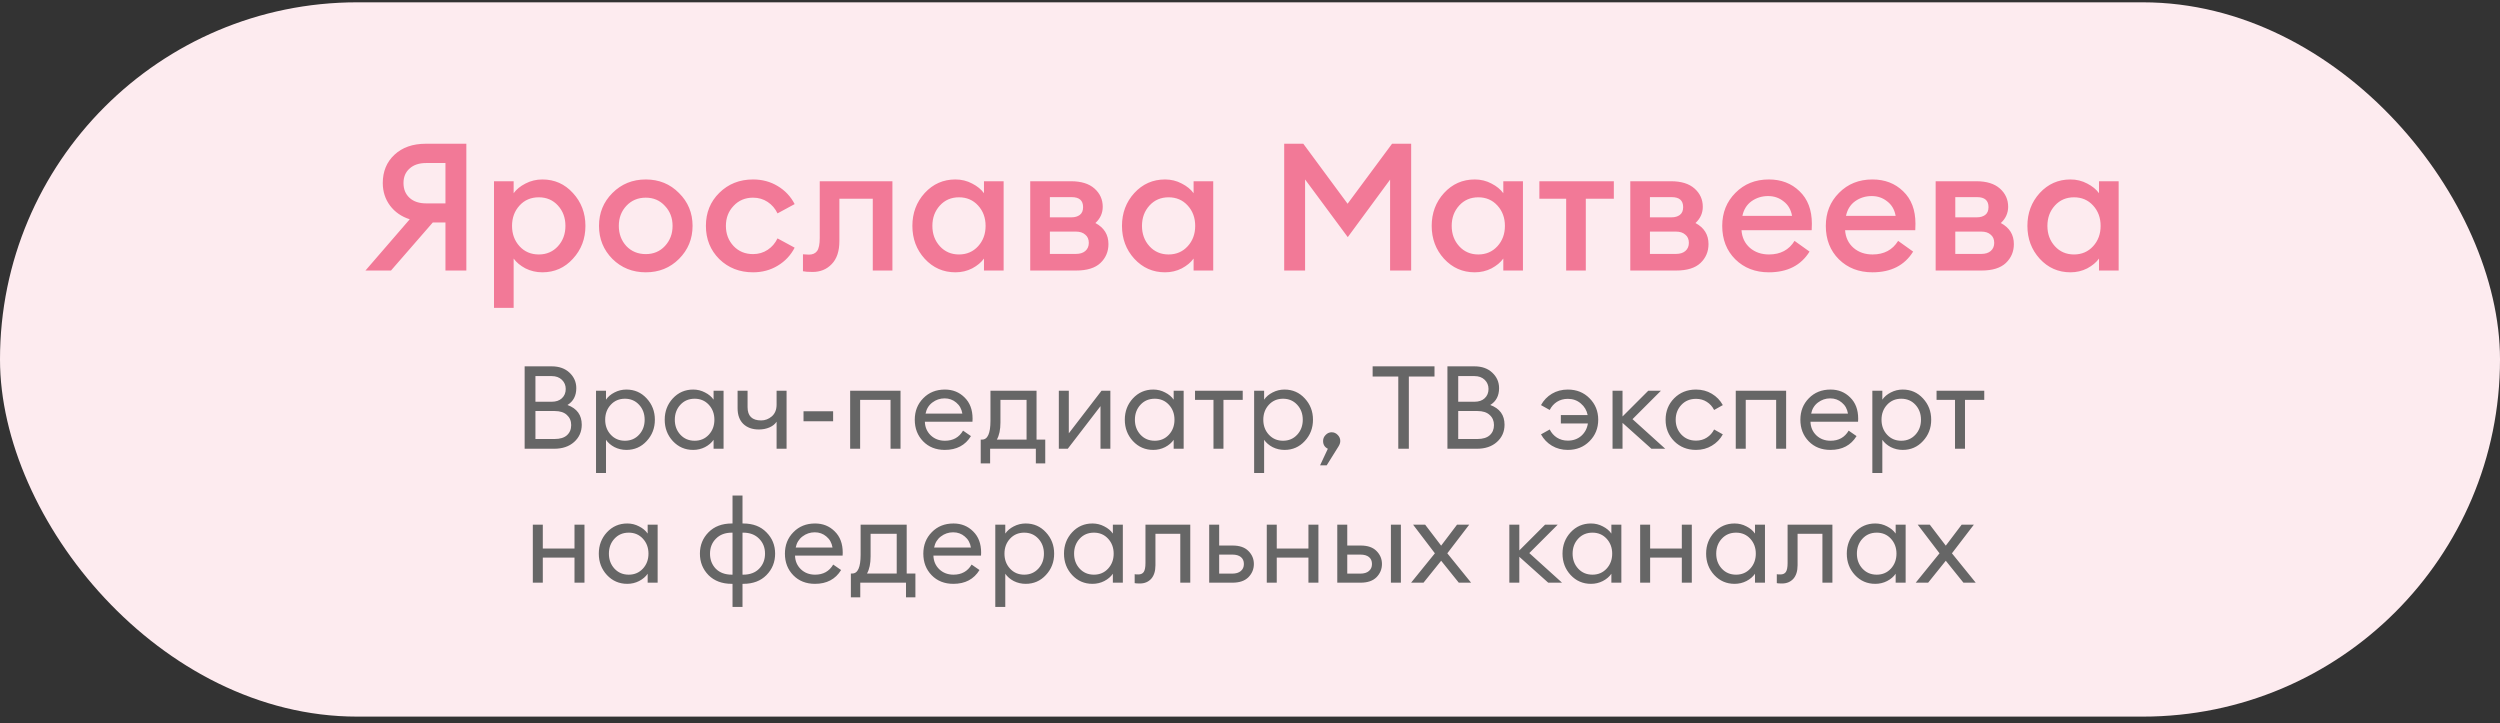 <?xml version="1.0" encoding="UTF-8"?> <svg xmlns="http://www.w3.org/2000/svg" width="280" height="81" viewBox="0 0 280 81" fill="none"><rect x="0" y="0" width="280" height="81" fill="#333333" stroke="none"/> <rect y="0.26" width="280" height="80" rx="40" fill="#FDEBEF"></rect> <path d="M49.891 30.299V24.919H48.471L43.791 30.299H40.931L45.891 24.559C44.971 24.265 44.238 23.759 43.691 23.039C43.144 22.305 42.871 21.459 42.871 20.499C42.871 19.206 43.304 18.152 44.171 17.339C45.051 16.512 46.224 16.099 47.691 16.099H52.231V30.299H49.891ZM45.191 20.499C45.191 21.192 45.418 21.745 45.871 22.159C46.324 22.572 46.944 22.779 47.731 22.779H49.891V18.259H47.731C46.944 18.259 46.324 18.465 45.871 18.879C45.418 19.279 45.191 19.819 45.191 20.499ZM57.528 34.479H55.328V20.299H57.528V21.639C57.834 21.212 58.274 20.852 58.848 20.559C59.434 20.252 60.068 20.099 60.748 20.099C62.108 20.099 63.248 20.605 64.168 21.619C65.101 22.632 65.568 23.859 65.568 25.299C65.568 26.739 65.101 27.965 64.168 28.979C63.248 29.992 62.108 30.499 60.748 30.499C60.068 30.499 59.434 30.352 58.848 30.059C58.274 29.752 57.834 29.386 57.528 28.959V34.479ZM60.348 28.499C61.214 28.499 61.928 28.192 62.488 27.579C63.048 26.965 63.328 26.206 63.328 25.299C63.328 24.392 63.048 23.632 62.488 23.019C61.928 22.405 61.214 22.099 60.348 22.099C59.468 22.099 58.748 22.405 58.188 23.019C57.628 23.632 57.348 24.392 57.348 25.299C57.348 26.206 57.628 26.965 58.188 27.579C58.748 28.192 59.468 28.499 60.348 28.499ZM76.048 28.999C75.048 29.999 73.808 30.499 72.328 30.499C70.848 30.499 69.602 29.999 68.588 28.999C67.588 27.985 67.088 26.752 67.088 25.299C67.088 23.846 67.588 22.619 68.588 21.619C69.602 20.605 70.848 20.099 72.328 20.099C73.808 20.099 75.048 20.605 76.048 21.619C77.061 22.619 77.568 23.846 77.568 25.299C77.568 26.752 77.061 27.985 76.048 28.999ZM72.328 28.459C73.195 28.459 73.908 28.159 74.468 27.559C75.041 26.945 75.328 26.192 75.328 25.299C75.328 24.405 75.041 23.659 74.468 23.059C73.908 22.445 73.195 22.139 72.328 22.139C71.448 22.139 70.722 22.445 70.148 23.059C69.588 23.659 69.308 24.405 69.308 25.299C69.308 26.192 69.588 26.945 70.148 27.559C70.722 28.159 71.448 28.459 72.328 28.459ZM84.341 30.499C82.834 30.499 81.574 30.006 80.561 29.019C79.561 28.019 79.061 26.779 79.061 25.299C79.061 23.819 79.561 22.585 80.561 21.599C81.574 20.599 82.834 20.099 84.341 20.099C85.367 20.099 86.287 20.346 87.101 20.839C87.927 21.332 88.561 22.006 89.001 22.859L87.081 23.899C86.827 23.366 86.461 22.939 85.981 22.619C85.501 22.299 84.954 22.139 84.341 22.139C83.461 22.139 82.734 22.445 82.161 23.059C81.587 23.659 81.301 24.405 81.301 25.299C81.301 26.192 81.587 26.945 82.161 27.559C82.734 28.159 83.461 28.459 84.341 28.459C84.954 28.459 85.501 28.299 85.981 27.979C86.461 27.659 86.827 27.232 87.081 26.699L89.001 27.739C88.561 28.592 87.927 29.265 87.101 29.759C86.287 30.252 85.367 30.499 84.341 30.499ZM91.011 30.459C90.518 30.459 90.158 30.432 89.931 30.379V28.479C90.225 28.506 90.445 28.519 90.591 28.519C91.005 28.519 91.311 28.386 91.511 28.119C91.711 27.839 91.811 27.352 91.811 26.659V20.299H99.951V30.299H97.751V22.259H94.011V26.999C94.011 28.132 93.725 28.992 93.151 29.579C92.591 30.166 91.878 30.459 91.011 30.459ZM107.006 30.499C105.646 30.499 104.499 29.992 103.566 28.979C102.646 27.965 102.186 26.739 102.186 25.299C102.186 23.859 102.646 22.632 103.566 21.619C104.499 20.605 105.646 20.099 107.006 20.099C107.686 20.099 108.312 20.252 108.886 20.559C109.459 20.852 109.899 21.212 110.206 21.639V20.299H112.406V30.299H110.206V28.959C109.899 29.386 109.459 29.752 108.886 30.059C108.312 30.352 107.686 30.499 107.006 30.499ZM105.266 27.579C105.826 28.192 106.539 28.499 107.406 28.499C108.272 28.499 108.986 28.192 109.546 27.579C110.106 26.965 110.386 26.206 110.386 25.299C110.386 24.392 110.106 23.632 109.546 23.019C108.986 22.405 108.272 22.099 107.406 22.099C106.539 22.099 105.826 22.405 105.266 23.019C104.706 23.632 104.426 24.392 104.426 25.299C104.426 26.206 104.706 26.965 105.266 27.579ZM115.386 30.299V20.299H119.946C121.093 20.299 121.973 20.572 122.586 21.119C123.2 21.666 123.506 22.346 123.506 23.159C123.506 23.866 123.233 24.472 122.686 24.979C123.66 25.499 124.146 26.285 124.146 27.339C124.146 28.179 123.846 28.886 123.246 29.459C122.646 30.019 121.74 30.299 120.526 30.299H115.386ZM117.586 28.439H120.506C120.946 28.439 121.293 28.332 121.546 28.119C121.813 27.892 121.946 27.585 121.946 27.199C121.946 26.799 121.813 26.492 121.546 26.279C121.293 26.052 120.946 25.939 120.506 25.939H117.586V28.439ZM117.586 24.339H120.026C120.386 24.339 120.686 24.252 120.926 24.079C121.18 23.892 121.306 23.599 121.306 23.199C121.306 22.452 120.88 22.079 120.026 22.079H117.586V24.339ZM130.482 30.499C129.122 30.499 127.976 29.992 127.042 28.979C126.122 27.965 125.662 26.739 125.662 25.299C125.662 23.859 126.122 22.632 127.042 21.619C127.976 20.605 129.122 20.099 130.482 20.099C131.162 20.099 131.789 20.252 132.362 20.559C132.936 20.852 133.376 21.212 133.682 21.639V20.299H135.882V30.299H133.682V28.959C133.376 29.386 132.936 29.752 132.362 30.059C131.789 30.352 131.162 30.499 130.482 30.499ZM128.742 27.579C129.302 28.192 130.016 28.499 130.882 28.499C131.749 28.499 132.462 28.192 133.022 27.579C133.582 26.965 133.862 26.206 133.862 25.299C133.862 24.392 133.582 23.632 133.022 23.019C132.462 22.405 131.749 22.099 130.882 22.099C130.016 22.099 129.302 22.405 128.742 23.019C128.182 23.632 127.902 24.392 127.902 25.299C127.902 26.206 128.182 26.965 128.742 27.579ZM143.83 16.099H145.97L150.93 22.819L155.91 16.099H158.05V30.299H155.69V20.119L150.95 26.559L146.17 20.099V30.299H143.83V16.099ZM165.17 30.499C163.81 30.499 162.663 29.992 161.73 28.979C160.81 27.965 160.35 26.739 160.35 25.299C160.35 23.859 160.81 22.632 161.73 21.619C162.663 20.605 163.81 20.099 165.17 20.099C165.85 20.099 166.477 20.252 167.05 20.559C167.623 20.852 168.063 21.212 168.37 21.639V20.299H170.57V30.299H168.37V28.959C168.063 29.386 167.623 29.752 167.05 30.059C166.477 30.352 165.85 30.499 165.17 30.499ZM163.43 27.579C163.99 28.192 164.703 28.499 165.57 28.499C166.437 28.499 167.15 28.192 167.71 27.579C168.27 26.965 168.55 26.206 168.55 25.299C168.55 24.392 168.27 23.632 167.71 23.019C167.15 22.405 166.437 22.099 165.57 22.099C164.703 22.099 163.99 22.405 163.43 23.019C162.87 23.632 162.59 24.392 162.59 25.299C162.59 26.206 162.87 26.965 163.43 27.579ZM175.41 30.299V22.259H172.41V20.299H180.75V22.259H177.61V30.299H175.41ZM182.593 30.299V20.299H187.153C188.3 20.299 189.18 20.572 189.793 21.119C190.407 21.666 190.713 22.346 190.713 23.159C190.713 23.866 190.44 24.472 189.893 24.979C190.867 25.499 191.353 26.285 191.353 27.339C191.353 28.179 191.053 28.886 190.453 29.459C189.853 30.019 188.947 30.299 187.733 30.299H182.593ZM184.793 28.439H187.713C188.153 28.439 188.5 28.332 188.753 28.119C189.02 27.892 189.153 27.585 189.153 27.199C189.153 26.799 189.02 26.492 188.753 26.279C188.5 26.052 188.153 25.939 187.713 25.939H184.793V28.439ZM184.793 24.339H187.233C187.593 24.339 187.893 24.252 188.133 24.079C188.387 23.892 188.513 23.599 188.513 23.199C188.513 22.452 188.087 22.079 187.233 22.079H184.793V24.339ZM198.109 30.499C196.589 30.499 195.336 30.012 194.349 29.039C193.376 28.066 192.889 26.819 192.889 25.299C192.889 23.819 193.383 22.585 194.369 21.599C195.356 20.599 196.603 20.099 198.109 20.099C199.496 20.099 200.643 20.539 201.549 21.419C202.469 22.299 202.929 23.512 202.929 25.059C202.929 25.326 202.923 25.566 202.909 25.779H195.049C195.103 26.592 195.416 27.252 195.989 27.759C196.563 28.252 197.276 28.499 198.129 28.499C199.409 28.499 200.363 27.992 200.989 26.979L202.669 28.179C201.709 29.726 200.189 30.499 198.109 30.499ZM195.149 24.179H200.709C200.589 23.485 200.276 22.945 199.769 22.559C199.276 22.159 198.696 21.959 198.029 21.959C197.336 21.959 196.716 22.152 196.169 22.539C195.636 22.925 195.296 23.472 195.149 24.179ZM209.711 30.499C208.191 30.499 206.938 30.012 205.951 29.039C204.978 28.066 204.491 26.819 204.491 25.299C204.491 23.819 204.984 22.585 205.971 21.599C206.958 20.599 208.204 20.099 209.711 20.099C211.098 20.099 212.244 20.539 213.151 21.419C214.071 22.299 214.531 23.512 214.531 25.059C214.531 25.326 214.524 25.566 214.511 25.779H206.651C206.704 26.592 207.018 27.252 207.591 27.759C208.164 28.252 208.878 28.499 209.731 28.499C211.011 28.499 211.964 27.992 212.591 26.979L214.271 28.179C213.311 29.726 211.791 30.499 209.711 30.499ZM206.751 24.179H212.311C212.191 23.485 211.878 22.945 211.371 22.559C210.878 22.159 210.298 21.959 209.631 21.959C208.938 21.959 208.318 22.152 207.771 22.539C207.238 22.925 206.898 23.472 206.751 24.179ZM216.793 30.299V20.299H221.353C222.499 20.299 223.379 20.572 223.993 21.119C224.606 21.666 224.913 22.346 224.913 23.159C224.913 23.866 224.639 24.472 224.093 24.979C225.066 25.499 225.553 26.285 225.553 27.339C225.553 28.179 225.253 28.886 224.653 29.459C224.053 30.019 223.146 30.299 221.933 30.299H216.793ZM218.993 28.439H221.913C222.353 28.439 222.699 28.332 222.953 28.119C223.219 27.892 223.353 27.585 223.353 27.199C223.353 26.799 223.219 26.492 222.953 26.279C222.699 26.052 222.353 25.939 221.913 25.939H218.993V28.439ZM218.993 24.339H221.433C221.793 24.339 222.093 24.252 222.333 24.079C222.586 23.892 222.713 23.599 222.713 23.199C222.713 22.452 222.286 22.079 221.433 22.079H218.993V24.339ZM231.889 30.499C230.529 30.499 229.382 29.992 228.449 28.979C227.529 27.965 227.069 26.739 227.069 25.299C227.069 23.859 227.529 22.632 228.449 21.619C229.382 20.605 230.529 20.099 231.889 20.099C232.569 20.099 233.195 20.252 233.769 20.559C234.342 20.852 234.782 21.212 235.089 21.639V20.299H237.289V30.299H235.089V28.959C234.782 29.386 234.342 29.752 233.769 30.059C233.195 30.352 232.569 30.499 231.889 30.499ZM230.149 27.579C230.709 28.192 231.422 28.499 232.289 28.499C233.155 28.499 233.869 28.192 234.429 27.579C234.989 26.965 235.269 26.206 235.269 25.299C235.269 24.392 234.989 23.632 234.429 23.019C233.869 22.405 233.155 22.099 232.289 22.099C231.422 22.099 230.709 22.405 230.149 23.019C229.589 23.632 229.309 24.392 229.309 25.299C229.309 26.206 229.589 26.965 230.149 27.579Z" fill="#F27997"></path> <path d="M58.76 50.26V41.03H61.789C62.621 41.03 63.288 41.268 63.791 41.745C64.293 42.222 64.545 42.798 64.545 43.474C64.545 44.323 64.215 44.952 63.557 45.359C64.623 45.749 65.156 46.486 65.156 47.569C65.156 48.349 64.87 48.995 64.298 49.506C63.734 50.009 62.989 50.26 62.062 50.26H58.76ZM59.969 49.168H62.114C62.72 49.168 63.18 49.029 63.492 48.752C63.812 48.466 63.973 48.085 63.973 47.608C63.973 47.14 63.812 46.763 63.492 46.477C63.18 46.182 62.725 46.035 62.127 46.035H59.969V49.168ZM59.969 44.995H61.789C62.274 44.995 62.655 44.865 62.933 44.605C63.219 44.336 63.362 43.99 63.362 43.565C63.362 43.158 63.219 42.815 62.933 42.538C62.647 42.261 62.265 42.122 61.789 42.122H59.969V44.995ZM67.872 52.977H66.754V43.76H67.872V44.761C68.097 44.432 68.413 44.163 68.821 43.955C69.237 43.738 69.683 43.63 70.16 43.63C71.061 43.63 71.815 43.959 72.422 44.618C73.037 45.277 73.345 46.074 73.345 47.01C73.345 47.946 73.037 48.743 72.422 49.402C71.815 50.061 71.061 50.39 70.16 50.39C69.683 50.39 69.237 50.286 68.821 50.078C68.413 49.861 68.097 49.588 67.872 49.259V52.977ZM68.405 48.687C68.821 49.138 69.349 49.363 69.991 49.363C70.632 49.363 71.161 49.138 71.577 48.687C71.993 48.236 72.201 47.677 72.201 47.01C72.201 46.343 71.993 45.784 71.577 45.333C71.161 44.882 70.632 44.657 69.991 44.657C69.349 44.657 68.821 44.882 68.405 45.333C67.989 45.784 67.781 46.343 67.781 47.01C67.781 47.677 67.989 48.236 68.405 48.687ZM77.633 50.39C76.731 50.39 75.973 50.061 75.358 49.402C74.751 48.743 74.448 47.946 74.448 47.01C74.448 46.074 74.751 45.277 75.358 44.618C75.973 43.959 76.731 43.63 77.633 43.63C78.109 43.63 78.552 43.738 78.959 43.955C79.375 44.163 79.695 44.432 79.921 44.761V43.76H81.039V50.26H79.921V49.259C79.695 49.588 79.375 49.861 78.959 50.078C78.552 50.286 78.109 50.39 77.633 50.39ZM77.802 49.363C78.443 49.363 78.972 49.138 79.388 48.687C79.804 48.236 80.012 47.677 80.012 47.01C80.012 46.343 79.804 45.784 79.388 45.333C78.972 44.882 78.443 44.657 77.802 44.657C77.152 44.657 76.619 44.882 76.203 45.333C75.787 45.784 75.579 46.343 75.579 47.01C75.579 47.677 75.787 48.236 76.203 48.687C76.619 49.138 77.152 49.363 77.802 49.363ZM88.096 50.26H86.978V47.231C86.805 47.5 86.541 47.712 86.185 47.868C85.83 48.024 85.431 48.102 84.989 48.102C84.261 48.102 83.681 47.894 83.247 47.478C82.823 47.062 82.61 46.477 82.61 45.723V43.76H83.728V45.606C83.728 46.594 84.235 47.088 85.249 47.088C85.691 47.088 86.09 46.936 86.445 46.633C86.801 46.321 86.978 45.883 86.978 45.32V43.76H88.096V50.26ZM89.994 47.179V46.061H93.309V47.179H89.994ZM95.217 50.26V43.76H100.859V50.26H99.741V44.787H96.335V50.26H95.217ZM105.821 50.39C104.824 50.39 104.014 50.069 103.39 49.428C102.766 48.787 102.454 47.981 102.454 47.01C102.454 46.048 102.77 45.246 103.403 44.605C104.035 43.955 104.846 43.63 105.834 43.63C106.709 43.63 107.441 43.925 108.031 44.514C108.629 45.095 108.928 45.888 108.928 46.893C108.928 47.023 108.923 47.136 108.915 47.231H103.585C103.602 47.838 103.819 48.345 104.235 48.752C104.659 49.159 105.192 49.363 105.834 49.363C106.744 49.363 107.42 48.986 107.862 48.232L108.746 48.843C108.113 49.874 107.138 50.39 105.821 50.39ZM103.663 46.321H107.784C107.697 45.801 107.467 45.389 107.095 45.086C106.731 44.774 106.297 44.618 105.795 44.618C105.283 44.618 104.824 44.774 104.417 45.086C104.018 45.389 103.767 45.801 103.663 46.321ZM109.84 49.233H109.996C110.62 49.233 110.932 48.531 110.932 47.127V43.76H116.093V49.233H117.068V51.898H116.015V50.26H110.893V51.898H109.84V49.233ZM112.05 44.787V47.309C112.05 48.124 111.915 48.765 111.647 49.233H114.975V44.787H112.05ZM119.59 50.26H118.589V43.76H119.707V48.531L123.373 43.76H124.361V50.26H123.256V45.489L119.59 50.26ZM129.163 50.39C128.262 50.39 127.503 50.061 126.888 49.402C126.281 48.743 125.978 47.946 125.978 47.01C125.978 46.074 126.281 45.277 126.888 44.618C127.503 43.959 128.262 43.63 129.163 43.63C129.64 43.63 130.082 43.738 130.489 43.955C130.905 44.163 131.226 44.432 131.451 44.761V43.76H132.569V50.26H131.451V49.259C131.226 49.588 130.905 49.861 130.489 50.078C130.082 50.286 129.64 50.39 129.163 50.39ZM129.332 49.363C129.973 49.363 130.502 49.138 130.918 48.687C131.334 48.236 131.542 47.677 131.542 47.01C131.542 46.343 131.334 45.784 130.918 45.333C130.502 44.882 129.973 44.657 129.332 44.657C128.682 44.657 128.149 44.882 127.733 45.333C127.317 45.784 127.109 46.343 127.109 47.01C127.109 47.677 127.317 48.236 127.733 48.687C128.149 49.138 128.682 49.363 129.332 49.363ZM135.909 50.26V44.787H133.842V43.76H139.185V44.787H137.027V50.26H135.909ZM141.581 52.977H140.463V43.76H141.581V44.761C141.806 44.432 142.122 44.163 142.53 43.955C142.946 43.738 143.392 43.63 143.869 43.63C144.77 43.63 145.524 43.959 146.131 44.618C146.746 45.277 147.054 46.074 147.054 47.01C147.054 47.946 146.746 48.743 146.131 49.402C145.524 50.061 144.77 50.39 143.869 50.39C143.392 50.39 142.946 50.286 142.53 50.078C142.122 49.861 141.806 49.588 141.581 49.259V52.977ZM142.114 48.687C142.53 49.138 143.058 49.363 143.7 49.363C144.341 49.363 144.87 49.138 145.286 48.687C145.702 48.236 145.91 47.677 145.91 47.01C145.91 46.343 145.702 45.784 145.286 45.333C144.87 44.882 144.341 44.657 143.7 44.657C143.058 44.657 142.53 44.882 142.114 45.333C141.698 45.784 141.49 46.343 141.49 47.01C141.49 47.677 141.698 48.236 142.114 48.687ZM149.928 49.974L148.589 52.119H147.848L148.719 50.26C148.364 50.087 148.186 49.796 148.186 49.389C148.186 49.129 148.281 48.904 148.472 48.713C148.663 48.514 148.888 48.414 149.148 48.414C149.408 48.414 149.633 48.514 149.824 48.713C150.015 48.904 150.11 49.129 150.11 49.389C150.11 49.58 150.049 49.775 149.928 49.974ZM156.608 50.26V42.174H153.735V41.03H160.664V42.174H157.791V50.26H156.608ZM162.112 50.26V41.03H165.141C165.973 41.03 166.64 41.268 167.143 41.745C167.646 42.222 167.897 42.798 167.897 43.474C167.897 44.323 167.568 44.952 166.909 45.359C167.975 45.749 168.508 46.486 168.508 47.569C168.508 48.349 168.222 48.995 167.65 49.506C167.087 50.009 166.341 50.26 165.414 50.26H162.112ZM163.321 49.168H165.466C166.073 49.168 166.532 49.029 166.844 48.752C167.165 48.466 167.325 48.085 167.325 47.608C167.325 47.14 167.165 46.763 166.844 46.477C166.532 46.182 166.077 46.035 165.479 46.035H163.321V49.168ZM163.321 44.995H165.141C165.626 44.995 166.008 44.865 166.285 44.605C166.571 44.336 166.714 43.99 166.714 43.565C166.714 43.158 166.571 42.815 166.285 42.538C165.999 42.261 165.618 42.122 165.141 42.122H163.321V44.995ZM175.595 50.39C174.936 50.39 174.342 50.234 173.814 49.922C173.294 49.61 172.886 49.185 172.592 48.648L173.567 48.102C173.757 48.483 174.026 48.787 174.373 49.012C174.728 49.237 175.135 49.35 175.595 49.35C176.193 49.35 176.695 49.172 177.103 48.817C177.51 48.453 177.757 47.989 177.844 47.426H174.815V46.49H177.818C177.714 45.961 177.458 45.528 177.051 45.19C176.652 44.843 176.167 44.67 175.595 44.67C175.135 44.67 174.728 44.783 174.373 45.008C174.026 45.233 173.757 45.537 173.567 45.918L172.592 45.372C172.886 44.835 173.294 44.41 173.814 44.098C174.342 43.786 174.936 43.63 175.595 43.63C176.574 43.63 177.384 43.955 178.026 44.605C178.676 45.255 179.001 46.057 179.001 47.01C179.001 47.963 178.676 48.765 178.026 49.415C177.384 50.065 176.574 50.39 175.595 50.39ZM184.96 50.26L181.723 47.361V50.26H180.605V43.76H181.723V46.646L184.609 43.76H186.026L182.841 46.945L186.507 50.26H184.96ZM189.953 50.39C188.974 50.39 188.159 50.065 187.509 49.415C186.868 48.765 186.547 47.963 186.547 47.01C186.547 46.057 186.868 45.255 187.509 44.605C188.159 43.955 188.974 43.63 189.953 43.63C190.612 43.63 191.201 43.786 191.721 44.098C192.25 44.41 192.662 44.835 192.956 45.372L191.981 45.918C191.791 45.537 191.518 45.233 191.162 45.008C190.816 44.783 190.413 44.67 189.953 44.67C189.286 44.67 188.74 44.895 188.315 45.346C187.891 45.797 187.678 46.351 187.678 47.01C187.678 47.669 187.891 48.223 188.315 48.674C188.74 49.125 189.286 49.35 189.953 49.35C190.413 49.35 190.816 49.237 191.162 49.012C191.518 48.787 191.791 48.483 191.981 48.102L192.956 48.648C192.662 49.185 192.25 49.61 191.721 49.922C191.201 50.234 190.612 50.39 189.953 50.39ZM194.405 50.26V43.76H200.047V50.26H198.929V44.787H195.523V50.26H194.405ZM205.009 50.39C204.013 50.39 203.202 50.069 202.578 49.428C201.954 48.787 201.642 47.981 201.642 47.01C201.642 46.048 201.959 45.246 202.591 44.605C203.224 43.955 204.034 43.63 205.022 43.63C205.898 43.63 206.63 43.925 207.219 44.514C207.817 45.095 208.116 45.888 208.116 46.893C208.116 47.023 208.112 47.136 208.103 47.231H202.773C202.791 47.838 203.007 48.345 203.423 48.752C203.848 49.159 204.381 49.363 205.022 49.363C205.932 49.363 206.608 48.986 207.05 48.232L207.934 48.843C207.302 49.874 206.327 50.39 205.009 50.39ZM202.851 46.321H206.972C206.886 45.801 206.656 45.389 206.283 45.086C205.919 44.774 205.486 44.618 204.983 44.618C204.472 44.618 204.013 44.774 203.605 45.086C203.207 45.389 202.955 45.801 202.851 46.321ZM210.821 52.977H209.703V43.76H210.821V44.761C211.046 44.432 211.363 44.163 211.77 43.955C212.186 43.738 212.632 43.63 213.109 43.63C214.01 43.63 214.764 43.959 215.371 44.618C215.986 45.277 216.294 46.074 216.294 47.01C216.294 47.946 215.986 48.743 215.371 49.402C214.764 50.061 214.01 50.39 213.109 50.39C212.632 50.39 212.186 50.286 211.77 50.078C211.363 49.861 211.046 49.588 210.821 49.259V52.977ZM211.354 48.687C211.77 49.138 212.299 49.363 212.94 49.363C213.581 49.363 214.11 49.138 214.526 48.687C214.942 48.236 215.15 47.677 215.15 47.01C215.15 46.343 214.942 45.784 214.526 45.333C214.11 44.882 213.581 44.657 212.94 44.657C212.299 44.657 211.77 44.882 211.354 45.333C210.938 45.784 210.73 46.343 210.73 47.01C210.73 47.677 210.938 48.236 211.354 48.687ZM218.961 50.26V44.787H216.894V43.76H222.237V44.787H220.079V50.26H218.961ZM59.676 65.26V58.76H60.794V61.438H64.343V58.76H65.461V65.26H64.343V62.452H60.794V65.26H59.676ZM70.251 65.39C69.349 65.39 68.591 65.061 67.975 64.402C67.369 63.743 67.066 62.946 67.066 62.01C67.066 61.074 67.369 60.277 67.975 59.618C68.591 58.959 69.349 58.63 70.251 58.63C70.727 58.63 71.169 58.738 71.576 58.955C71.993 59.163 72.313 59.432 72.538 59.761V58.76H73.656V65.26H72.538V64.259C72.313 64.588 71.993 64.861 71.576 65.078C71.169 65.286 70.727 65.39 70.251 65.39ZM70.419 64.363C71.061 64.363 71.59 64.138 72.005 63.687C72.421 63.236 72.629 62.677 72.629 62.01C72.629 61.343 72.421 60.784 72.005 60.333C71.59 59.882 71.061 59.657 70.419 59.657C69.769 59.657 69.237 59.882 68.82 60.333C68.404 60.784 68.197 61.343 68.197 62.01C68.197 62.677 68.404 63.236 68.82 63.687C69.237 64.138 69.769 64.363 70.419 64.363ZM83.161 67.977H82.043V65.39H81.965C80.873 65.39 80.002 65.065 79.352 64.415C78.71 63.756 78.39 62.955 78.39 62.01C78.39 61.065 78.71 60.268 79.352 59.618C80.002 58.959 80.873 58.63 81.965 58.63H82.043V55.497H83.161V58.63H83.239C84.331 58.63 85.197 58.959 85.839 59.618C86.489 60.268 86.814 61.065 86.814 62.01C86.814 62.955 86.489 63.756 85.839 64.415C85.197 65.065 84.331 65.39 83.239 65.39H83.161V67.977ZM83.239 59.657H83.161V64.363H83.239C83.993 64.363 84.586 64.142 85.02 63.7C85.462 63.249 85.683 62.686 85.683 62.01C85.683 61.334 85.462 60.775 85.02 60.333C84.578 59.882 83.984 59.657 83.239 59.657ZM82.043 64.363V59.657H81.965C81.219 59.657 80.626 59.882 80.184 60.333C79.742 60.775 79.521 61.334 79.521 62.01C79.521 62.686 79.737 63.249 80.171 63.7C80.613 64.142 81.211 64.363 81.965 64.363H82.043ZM91.278 65.39C90.282 65.39 89.471 65.069 88.847 64.428C88.223 63.787 87.911 62.981 87.911 62.01C87.911 61.048 88.228 60.246 88.86 59.605C89.493 58.955 90.303 58.63 91.291 58.63C92.167 58.63 92.899 58.925 93.488 59.514C94.086 60.095 94.385 60.888 94.385 61.893C94.385 62.023 94.381 62.136 94.372 62.231H89.042C89.06 62.838 89.276 63.345 89.692 63.752C90.117 64.159 90.65 64.363 91.291 64.363C92.201 64.363 92.877 63.986 93.319 63.232L94.203 63.843C93.571 64.874 92.596 65.39 91.278 65.39ZM89.12 61.321H93.241C93.155 60.801 92.925 60.389 92.552 60.086C92.188 59.774 91.755 59.618 91.252 59.618C90.741 59.618 90.282 59.774 89.874 60.086C89.476 60.389 89.224 60.801 89.12 61.321ZM95.297 64.233H95.453C96.077 64.233 96.389 63.531 96.389 62.127V58.76H101.55V64.233H102.525V66.898H101.472V65.26H96.35V66.898H95.297V64.233ZM97.507 59.787V62.309C97.507 63.124 97.373 63.765 97.104 64.233H100.432V59.787H97.507ZM106.779 65.39C105.783 65.39 104.972 65.069 104.348 64.428C103.724 63.787 103.412 62.981 103.412 62.01C103.412 61.048 103.729 60.246 104.361 59.605C104.994 58.955 105.804 58.63 106.792 58.63C107.668 58.63 108.4 58.925 108.989 59.514C109.587 60.095 109.886 60.888 109.886 61.893C109.886 62.023 109.882 62.136 109.873 62.231H104.543C104.561 62.838 104.777 63.345 105.193 63.752C105.618 64.159 106.151 64.363 106.792 64.363C107.702 64.363 108.378 63.986 108.82 63.232L109.704 63.843C109.072 64.874 108.097 65.39 106.779 65.39ZM104.621 61.321H108.742C108.656 60.801 108.426 60.389 108.053 60.086C107.689 59.774 107.256 59.618 106.753 59.618C106.242 59.618 105.783 59.774 105.375 60.086C104.977 60.389 104.725 60.801 104.621 61.321ZM112.591 67.977H111.473V58.76H112.591V59.761C112.816 59.432 113.133 59.163 113.54 58.955C113.956 58.738 114.402 58.63 114.879 58.63C115.78 58.63 116.534 58.959 117.141 59.618C117.756 60.277 118.064 61.074 118.064 62.01C118.064 62.946 117.756 63.743 117.141 64.402C116.534 65.061 115.78 65.39 114.879 65.39C114.402 65.39 113.956 65.286 113.54 65.078C113.133 64.861 112.816 64.588 112.591 64.259V67.977ZM113.124 63.687C113.54 64.138 114.069 64.363 114.71 64.363C115.351 64.363 115.88 64.138 116.296 63.687C116.712 63.236 116.92 62.677 116.92 62.01C116.92 61.343 116.712 60.784 116.296 60.333C115.88 59.882 115.351 59.657 114.71 59.657C114.069 59.657 113.54 59.882 113.124 60.333C112.708 60.784 112.5 61.343 112.5 62.01C112.5 62.677 112.708 63.236 113.124 63.687ZM122.352 65.39C121.451 65.39 120.692 65.061 120.077 64.402C119.47 63.743 119.167 62.946 119.167 62.01C119.167 61.074 119.47 60.277 120.077 59.618C120.692 58.959 121.451 58.63 122.352 58.63C122.829 58.63 123.271 58.738 123.678 58.955C124.094 59.163 124.415 59.432 124.64 59.761V58.76H125.758V65.26H124.64V64.259C124.415 64.588 124.094 64.861 123.678 65.078C123.271 65.286 122.829 65.39 122.352 65.39ZM122.521 64.363C123.162 64.363 123.691 64.138 124.107 63.687C124.523 63.236 124.731 62.677 124.731 62.01C124.731 61.343 124.523 60.784 124.107 60.333C123.691 59.882 123.162 59.657 122.521 59.657C121.871 59.657 121.338 59.882 120.922 60.333C120.506 60.784 120.298 61.343 120.298 62.01C120.298 62.677 120.506 63.236 120.922 63.687C121.338 64.138 121.871 64.363 122.521 64.363ZM127.668 65.351C127.373 65.351 127.178 65.338 127.083 65.312V64.311C127.143 64.328 127.282 64.337 127.499 64.337C127.767 64.337 127.967 64.246 128.097 64.064C128.227 63.873 128.292 63.54 128.292 63.063V58.76H133.31V65.26H132.192V59.787H129.41V63.297C129.41 63.964 129.249 64.476 128.929 64.831C128.608 65.178 128.188 65.351 127.668 65.351ZM135.429 65.26V58.76H136.547V61.1H138.055C138.835 61.1 139.424 61.304 139.823 61.711C140.23 62.118 140.434 62.604 140.434 63.167C140.434 63.739 140.23 64.233 139.823 64.649C139.416 65.056 138.822 65.26 138.042 65.26H135.429ZM136.547 62.114V64.246H138.003C138.419 64.246 138.74 64.151 138.965 63.96C139.199 63.769 139.316 63.505 139.316 63.167C139.316 62.829 139.203 62.569 138.978 62.387C138.753 62.205 138.432 62.114 138.016 62.114H136.547ZM141.878 65.26V58.76H142.996V61.438H146.545V58.76H147.663V65.26H146.545V62.452H142.996V65.26H141.878ZM155.781 65.26V58.76H156.899V65.26H155.781ZM149.775 65.26V58.76H150.893V61.1H152.401C153.181 61.1 153.77 61.304 154.169 61.711C154.576 62.118 154.78 62.604 154.78 63.167C154.78 63.739 154.576 64.233 154.169 64.649C153.761 65.056 153.168 65.26 152.388 65.26H149.775ZM150.893 62.114V64.246H152.349C152.765 64.246 153.085 64.151 153.311 63.96C153.545 63.769 153.662 63.505 153.662 63.167C153.662 62.829 153.549 62.569 153.324 62.387C153.098 62.205 152.778 62.114 152.362 62.114H150.893ZM163.385 65.26L161.409 62.803L159.433 65.26H158.042L160.707 61.971L158.263 58.76H159.615L161.409 61.113L163.19 58.76H164.555L162.098 61.971L164.763 65.26H163.385ZM173.401 65.26L170.164 62.361V65.26H169.046V58.76H170.164V61.646L173.05 58.76H174.467L171.282 61.945L174.948 65.26H173.401ZM178.186 65.39C177.285 65.39 176.526 65.061 175.911 64.402C175.304 63.743 175.001 62.946 175.001 62.01C175.001 61.074 175.304 60.277 175.911 59.618C176.526 58.959 177.285 58.63 178.186 58.63C178.663 58.63 179.105 58.738 179.512 58.955C179.928 59.163 180.249 59.432 180.474 59.761V58.76H181.592V65.26H180.474V64.259C180.249 64.588 179.928 64.861 179.512 65.078C179.105 65.286 178.663 65.39 178.186 65.39ZM178.355 64.363C178.996 64.363 179.525 64.138 179.941 63.687C180.357 63.236 180.565 62.677 180.565 62.01C180.565 61.343 180.357 60.784 179.941 60.333C179.525 59.882 178.996 59.657 178.355 59.657C177.705 59.657 177.172 59.882 176.756 60.333C176.34 60.784 176.132 61.343 176.132 62.01C176.132 62.677 176.34 63.236 176.756 63.687C177.172 64.138 177.705 64.363 178.355 64.363ZM183.697 65.26V58.76H184.815V61.438H188.364V58.76H189.482V65.26H188.364V62.452H184.815V65.26H183.697ZM194.271 65.39C193.37 65.39 192.611 65.061 191.996 64.402C191.389 63.743 191.086 62.946 191.086 62.01C191.086 61.074 191.389 60.277 191.996 59.618C192.611 58.959 193.37 58.63 194.271 58.63C194.748 58.63 195.19 58.738 195.597 58.955C196.013 59.163 196.334 59.432 196.559 59.761V58.76H197.677V65.26H196.559V64.259C196.334 64.588 196.013 64.861 195.597 65.078C195.19 65.286 194.748 65.39 194.271 65.39ZM194.44 64.363C195.081 64.363 195.61 64.138 196.026 63.687C196.442 63.236 196.65 62.677 196.65 62.01C196.65 61.343 196.442 60.784 196.026 60.333C195.61 59.882 195.081 59.657 194.44 59.657C193.79 59.657 193.257 59.882 192.841 60.333C192.425 60.784 192.217 61.343 192.217 62.01C192.217 62.677 192.425 63.236 192.841 63.687C193.257 64.138 193.79 64.363 194.44 64.363ZM199.587 65.351C199.292 65.351 199.097 65.338 199.002 65.312V64.311C199.062 64.328 199.201 64.337 199.418 64.337C199.686 64.337 199.886 64.246 200.016 64.064C200.146 63.873 200.211 63.54 200.211 63.063V58.76H205.229V65.26H204.111V59.787H201.329V63.297C201.329 63.964 201.168 64.476 200.848 64.831C200.527 65.178 200.107 65.351 199.587 65.351ZM210.026 65.39C209.125 65.39 208.366 65.061 207.751 64.402C207.144 63.743 206.841 62.946 206.841 62.01C206.841 61.074 207.144 60.277 207.751 59.618C208.366 58.959 209.125 58.63 210.026 58.63C210.503 58.63 210.945 58.738 211.352 58.955C211.768 59.163 212.089 59.432 212.314 59.761V58.76H213.432V65.26H212.314V64.259C212.089 64.588 211.768 64.861 211.352 65.078C210.945 65.286 210.503 65.39 210.026 65.39ZM210.195 64.363C210.836 64.363 211.365 64.138 211.781 63.687C212.197 63.236 212.405 62.677 212.405 62.01C212.405 61.343 212.197 60.784 211.781 60.333C211.365 59.882 210.836 59.657 210.195 59.657C209.545 59.657 209.012 59.882 208.596 60.333C208.18 60.784 207.972 61.343 207.972 62.01C207.972 62.677 208.18 63.236 208.596 63.687C209.012 64.138 209.545 64.363 210.195 64.363ZM219.904 65.26L217.928 62.803L215.952 65.26H214.561L217.226 61.971L214.782 58.76H216.134L217.928 61.113L219.709 58.76H221.074L218.617 61.971L221.282 65.26H219.904Z" fill="#666666"></path> </svg> 